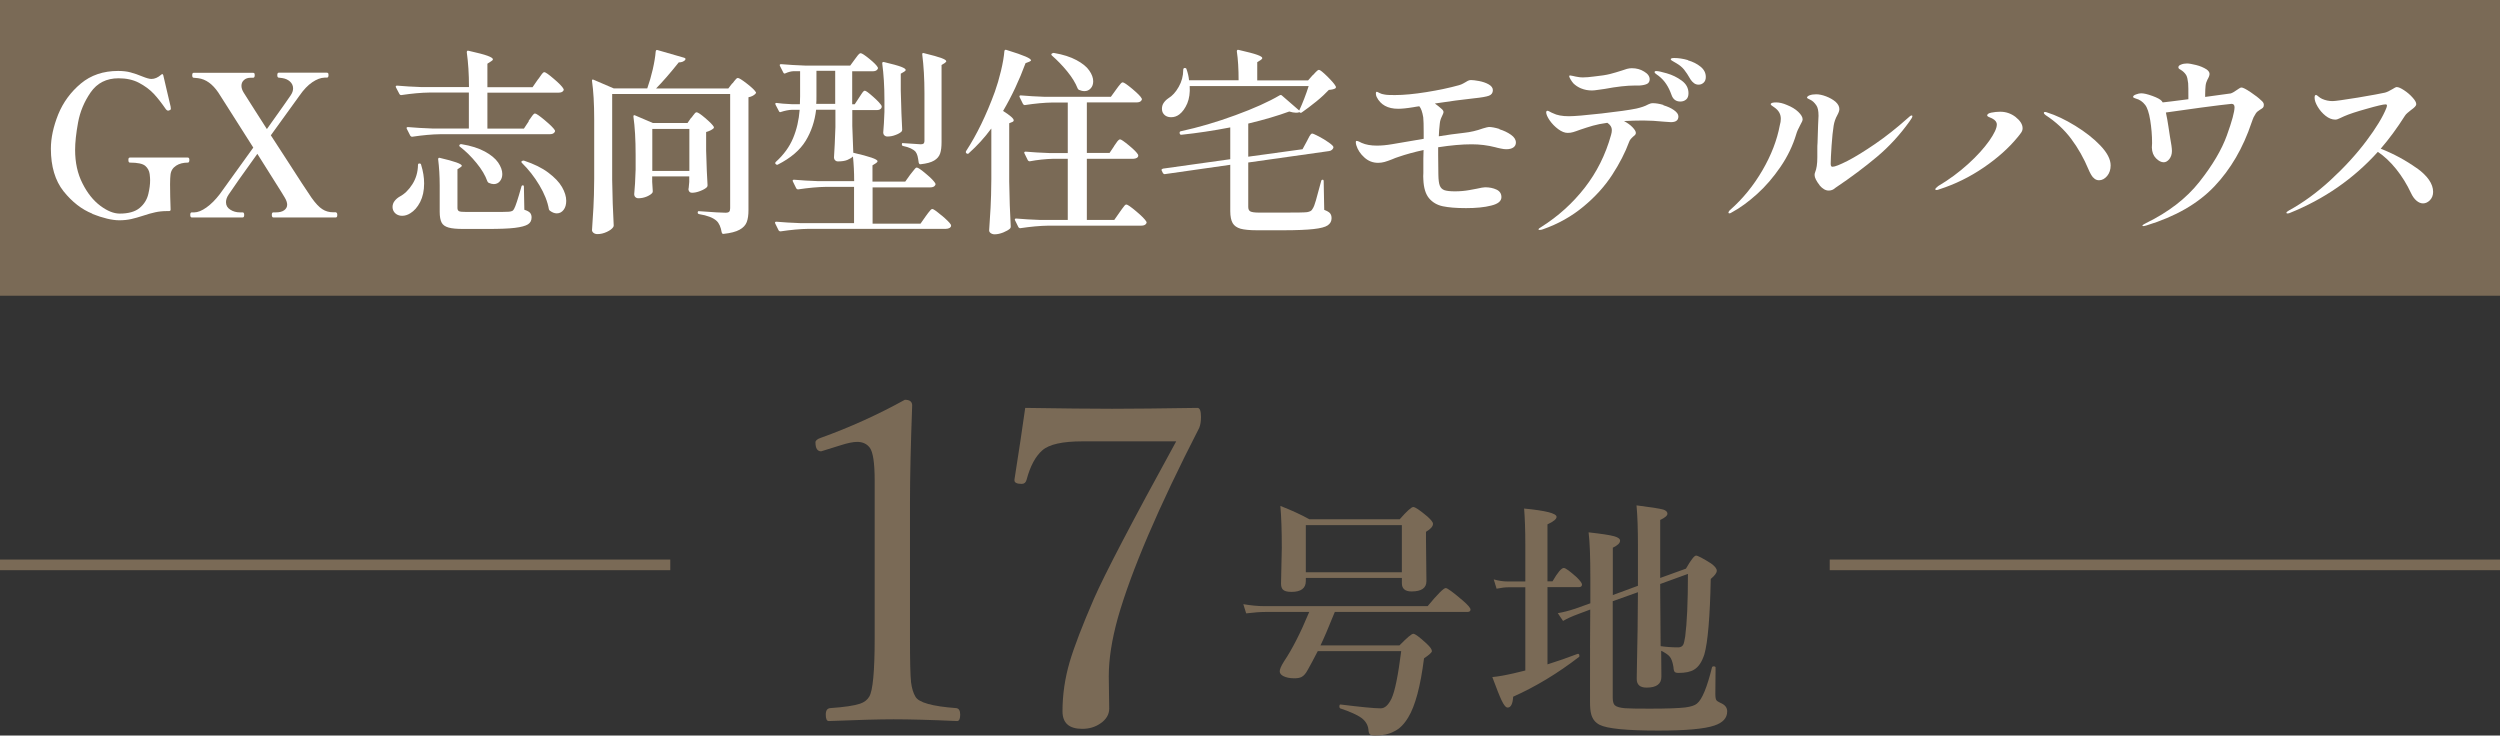 <?xml version="1.0" encoding="UTF-8"?>
<svg id="_レイヤー_1" data-name=" レイヤー 1" xmlns="http://www.w3.org/2000/svg" viewBox="0 0 228 67.08">
  <rect x="0" y="0" width="228" height="67.08" fill="#333333" stroke="none"/>
  <rect width="228" height="26.97" style="fill: #7a6a56;"/>
  <g>
    <rect y="51.03" width="61.13" height=".97" style="fill: #7a6a56;"/>
    <rect x="166.87" y="51.03" width="61.13" height=".97" style="fill: #7a6a56;"/>
  </g>
  <g>
    <g>
      <path d="M82.53,36.46c.44,0,.66.17.66.52-.13,3.59-.2,6.52-.2,8.79v12.45c0,2.06.03,3.4.1,4.02.07.53.2.97.4,1.3.29.53,1.53.88,3.72,1.04.24.03.36.23.36.6s-.09.58-.28.58c-2.43-.11-4.36-.16-5.79-.16-1.24,0-3.21.05-5.91.16-.19,0-.28-.19-.28-.58s.13-.57.4-.6c1.31-.09,2.22-.23,2.72-.4.39-.13.67-.35.84-.64.33-.52.5-2.3.5-5.33v-14.39c0-1.59-.15-2.58-.44-2.98-.27-.36-.65-.54-1.16-.54-.36,0-.85.1-1.48.3l-1.8.56c-.35,0-.52-.27-.52-.82,0-.16.15-.29.46-.4,2.67-.96,5.23-2.12,7.69-3.48h.01Z" style="fill: #7a6a56;"/>
      <path d="M93.49,37.2c3.34.05,5.99.08,7.95.08,1.84,0,4.43-.03,7.77-.08.21,0,.32.27.32.82,0,.4-.05.73-.16,1-3.74,7.29-6.21,13.07-7.43,17.36-.55,1.99-.82,3.75-.82,5.29l.04,2.96c0,.53-.27.99-.82,1.36-.47.32-1.01.48-1.64.48-1.2,0-1.8-.53-1.8-1.6,0-1.51.22-3.02.66-4.52.4-1.35,1.13-3.26,2.2-5.73.96-2.2,3.46-6.99,7.51-14.37h-8.53c-1.83,0-3.06.27-3.68.82-.63.55-1.11,1.45-1.44,2.7-.07.24-.21.36-.44.36-.44,0-.66-.11-.66-.32v-.08c.41-2.62.74-4.79.98-6.53h0Z" style="fill: #7a6a56;"/>
    </g>
    <g>
      <path d="M121.73,55.82c-.58,1.45-1.02,2.46-1.3,3.04h7.2c.69-.7,1.11-1.06,1.26-1.06.17,0,.57.3,1.22.9.32.3.48.53.48.68,0,.12-.24.34-.72.66-.32,2.54-.8,4.33-1.43,5.37-.38.64-.81,1.07-1.31,1.3-.46.25-1.04.37-1.72.37-.25,0-.41-.04-.48-.11s-.12-.21-.13-.44c-.05-.44-.28-.8-.67-1.08-.37-.26-1.01-.55-1.91-.85-.04-.02-.07-.08-.07-.16,0-.14.04-.21.11-.19,1.85.23,3.07.35,3.66.35.38,0,.7-.3.99-.9.31-.67.6-2.11.88-4.32h-7.61c-.4.77-.7,1.34-.92,1.72-.17.32-.36.54-.56.64-.16.08-.37.12-.65.12-.43,0-.76-.07-1.01-.2-.22-.11-.33-.26-.33-.44s.13-.49.39-.9c.76-1.13,1.52-2.63,2.3-4.51h-3.99c-.46,0-1.05.04-1.76.13l-.26-.84c.7.12,1.34.18,1.93.18h14.88c.91-1.1,1.46-1.65,1.65-1.65.15,0,.67.38,1.57,1.15.46.4.69.67.69.81,0,.15-.1.22-.29.22h-12.09ZM119.09,52.72v.28c0,.65-.44.98-1.31.98-.39,0-.65-.07-.79-.22-.1-.11-.16-.29-.16-.53l.07-3.25c0-1.53-.04-2.81-.13-3.84.97.38,1.86.78,2.65,1.22h8.23c.66-.75,1.07-1.12,1.24-1.12s.59.28,1.27.85c.35.31.53.54.53.68,0,.23-.21.48-.64.73v.74l.04,3.76c0,.63-.45.94-1.36.94-.58,0-.88-.25-.88-.75v-.48h-8.76ZM127.85,52.19v-4.3h-8.76v4.3h8.76Z" style="fill: #7a6a56;"/>
      <path d="M141.13,53.55v7.04c.9-.28,1.82-.6,2.76-.96h.03c.08,0,.12.06.12.19,0,.04,0,.08-.03.09-1.95,1.5-3.95,2.71-6.01,3.63-.04.66-.21.99-.5.99-.17,0-.35-.22-.56-.67-.17-.35-.45-1.06-.84-2.11.54-.05,1.2-.17,1.98-.35.11-.02.45-.1,1.03-.25v-7.59h-1.54c-.29,0-.64.04-1.08.13l-.26-.85c.45.13.87.19,1.25.19h1.63v-3.38c0-1.32-.04-2.41-.11-3.27,1.98.19,2.96.44,2.96.76,0,.2-.28.43-.83.68v5.2h.46c.47-.82.82-1.22,1.03-1.22.16,0,.55.29,1.18.85.32.32.48.54.48.66,0,.16-.1.24-.3.24h-2.85ZM149.38,53.45v-3.7c0-1.5-.04-2.72-.13-3.66,1.29.16,2.1.29,2.43.38.26.08.39.21.39.38s-.22.37-.66.57v5.29l2.35-.85c.45-.79.76-1.19.92-1.19s.61.24,1.36.71c.35.25.53.47.53.67s-.18.44-.55.75c-.07,3.5-.27,5.79-.58,6.87-.22.69-.53,1.16-.94,1.4-.31.2-.79.3-1.42.3-.19,0-.31-.04-.36-.11-.05-.06-.09-.2-.1-.42-.07-.44-.18-.76-.33-.94-.13-.17-.4-.36-.79-.55l.02,2.37c0,.66-.45.99-1.35.99-.6,0-.9-.26-.9-.79,0-.1,0-.51.02-1.24.05-2.17.08-4.4.09-6.67l-2.3.82v8.77c0,.35.06.59.18.71.14.14.45.24.93.28.38.03,1.13.04,2.27.04,1.55,0,2.63-.04,3.23-.11.52-.07.87-.18,1.07-.35.47-.37.93-1.49,1.38-3.33.02-.04.06-.07.13-.07.13,0,.19.04.19.11l-.02,2.39c0,.3.03.49.09.58.05.08.18.16.37.25.41.17.62.42.62.78,0,.6-.39,1.03-1.17,1.29-.92.31-2.62.46-5.11.46-2.9,0-4.69-.18-5.36-.53-.39-.2-.64-.52-.76-.95-.08-.28-.11-.66-.11-1.16,0-4.09,0-6.9.02-8.4l-1.12.42c-.55.2-1,.41-1.36.62l-.48-.71c.49-.08,1.03-.22,1.63-.42l1.34-.48v-2.28c0-1.93-.05-3.33-.16-4.19,1.18.13,1.96.25,2.35.36.34.1.52.23.52.4,0,.22-.22.43-.66.64v4.32l2.3-.85v.03h0ZM151.46,58.93c.46.07,1,.11,1.59.11.22,0,.37-.08.46-.24.06-.12.12-.37.18-.75.16-1.21.25-3.11.25-5.71l-2.53.92v.62c0,1.12.02,2.8.04,5.04h.01Z" style="fill: #7a6a56;"/>
    </g>
  </g>
  <g>
    <path d="M8.43,19.49c-.98-.39-1.85-1.07-2.63-2.04-.77-.97-1.16-2.27-1.16-3.89,0-.98.23-2.03.67-3.13.45-1.1,1.14-2.04,2.06-2.81.92-.77,2.06-1.15,3.4-1.15.42,0,.8.04,1.13.13s.7.21,1.1.38c.35.14.62.22.81.22.3,0,.59-.13.88-.38.1-.1.16-.08.2.04l.31,1.33.36,1.53c.01.06.02.13.02.2,0,.04,0,.06-.03.08-.02.02-.04.03-.08.05-.04.02-.08.04-.13.04-.07,0-.14-.04-.2-.11-.4-.58-.77-1.06-1.13-1.44-.36-.38-.81-.71-1.34-.99-.53-.28-1.16-.41-1.86-.41-1.1,0-1.95.43-2.54,1.28-.59.85-.97,1.77-1.15,2.75-.18.98-.27,1.82-.27,2.5,0,1.15.22,2.17.67,3.05.44.88.98,1.56,1.62,2.04.64.48,1.23.72,1.78.72.79,0,1.4-.17,1.81-.51.41-.34.68-.77.8-1.29.11-.46.16-.87.16-1.24,0-.13-.01-.32-.04-.56-.04-.3-.17-.55-.4-.75-.23-.2-.7-.3-1.4-.3-.1,0-.14-.08-.14-.23,0-.08,0-.14.03-.18.02-.04.06-.05.12-.05h5.27c.1,0,.14.08.14.23s-.05.23-.14.23c-.42,0-.78.09-1.07.28-.29.19-.47.46-.51.82-.02.17-.04.46-.04.86,0,.76.02,1.53.05,2.32,0,.1-.05.14-.16.14h-.16c-.4,0-.76.04-1.08.11-.32.07-.69.17-1.1.31s-.77.23-1.1.31c-.32.07-.68.11-1.08.11-.66,0-1.48-.2-2.46-.58Z" style="fill: #fff;"/>
    <path d="M30.63,19.37c.08,0,.13.08.13.23s-.04.23-.13.23h-5.71c-.08,0-.13-.08-.13-.23s.04-.23.13-.23h.23c.32,0,.58-.06.76-.19s.28-.3.28-.51c0-.18-.07-.4-.22-.65-.07-.13-.42-.69-1.04-1.67l-1.46-2.32c-1.36,1.88-2.23,3.13-2.63,3.73-.16.24-.23.47-.23.68,0,.29.13.52.39.68.26.17.56.25.89.25h.25c.08,0,.13.08.13.23s-.04.23-.13.23h-4.66c-.08,0-.13-.08-.13-.23s.04-.23.13-.23h.23c.32,0,.7-.15,1.12-.45s.82-.7,1.21-1.21l3.06-4.25c-.3-.48-1.12-1.78-2.47-3.89l-.72-1.13c-.53-.78-1.14-1.22-1.84-1.31-.22-.02-.35-.04-.41-.04-.08,0-.13-.07-.13-.22,0-.16.04-.23.13-.23h5.42c.06,0,.1.02.12.05s.03.1.03.18c0,.14-.05.22-.14.22h-.23c-.25,0-.46.07-.61.21-.16.14-.23.32-.23.53,0,.19.07.4.2.61.04.06.38.61,1.04,1.64l1.08,1.69c1.32-1.85,2.04-2.87,2.16-3.06.16-.23.23-.44.23-.65,0-.25-.1-.46-.29-.63-.19-.17-.43-.27-.7-.31-.14-.02-.25-.04-.32-.04-.08,0-.13-.07-.13-.22,0-.16.04-.23.13-.23h4.39c.06,0,.1.02.12.05s.03.1.03.18c0,.14-.05.22-.14.22h-.22c-.35.01-.72.15-1.12.42-.4.27-.78.67-1.15,1.2l-2.63,3.64,1.37,2.11c1.18,1.84,1.96,3.03,2.34,3.58.37.52.7.87.99,1.05.29.19.62.28.99.28h.25Z" style="fill: #fff;"/>
    <path d="M38.25,14.91c.1,0,.15.04.16.13.18.58.27,1.14.27,1.69,0,.66-.12,1.22-.36,1.69s-.54.81-.9,1.03c-.25.16-.5.23-.74.23-.18,0-.35-.04-.5-.13-.15-.09-.26-.22-.33-.39-.04-.11-.05-.2-.05-.29,0-.19.06-.37.18-.53.12-.16.28-.3.47-.41.44-.23.83-.61,1.16-1.13s.5-1.11.51-1.75c0-.1.04-.14.13-.14ZM48.2,11.04c.06-.07.13-.17.22-.31.09-.13.16-.23.22-.29.05-.06.1-.09.15-.09.11,0,.41.21.9.62s.79.71.9.89c.04.06.04.12,0,.18-.07.13-.22.2-.45.2h-9.97c-.77.01-1.63.09-2.57.23h-.05s-.09-.03-.13-.09l-.32-.63s-.02-.04-.02-.07c0-.06.04-.09.13-.09.66.06,1.39.1,2.2.13h3.35v-3.28h-3.58c-.77.01-1.63.09-2.57.23h-.04c-.06,0-.11-.03-.14-.09l-.32-.61-.02-.07c0-.06.04-.09.13-.09.65.06,1.37.1,2.18.13h4.37c0-1.19-.07-2.24-.2-3.17,0-.12.05-.17.16-.14.84.19,1.42.34,1.74.46s.48.22.48.32c0,.06-.05.12-.16.18l-.34.22v2.14h4.12l.47-.68c.06-.07.14-.17.23-.31.09-.13.16-.23.22-.29.05-.06.1-.09.15-.09.11,0,.4.21.88.62.48.41.77.71.86.89.04.06.04.12,0,.18-.07.12-.22.18-.43.18h-6.5v3.28h3.33l.45-.68ZM40.1,16.89c0-.84-.05-1.63-.14-2.36,0-.12.05-.16.16-.13,1.33.31,2,.55,2,.72,0,.04-.04.08-.13.14l-.27.18v3.53c0,.14.05.24.14.29s.32.07.68.07h2.07c1.01,0,1.61,0,1.8-.02.13-.01.23-.04.3-.07s.12-.1.17-.18c.13-.22.35-.89.67-2.03.01-.08.06-.13.14-.13.06,0,.09.05.09.14l.04,2.09c.26.08.44.18.53.29s.13.25.13.41c0,.28-.11.49-.33.63-.22.14-.62.25-1.19.32-.57.07-1.4.1-2.49.1h-2.21c-.6,0-1.05-.04-1.36-.13-.31-.09-.52-.24-.63-.46-.11-.22-.17-.54-.17-.97v-2.43ZM41.89,13.27s0-.06.03-.07c.05-.05.11-.07.18-.05.86.14,1.57.37,2.12.67.55.3.95.63,1.21,1,.25.37.38.72.38,1.05,0,.26-.07.48-.22.66-.14.17-.33.26-.56.26-.13,0-.28-.04-.45-.11-.05-.02-.09-.07-.13-.14-.19-.54-.52-1.1-.99-1.67-.47-.58-.97-1.07-1.51-1.49-.04-.02-.06-.05-.06-.09ZM47.59,14.69s.11-.06.2-.04c.9.3,1.64.66,2.21,1.09s.99.86,1.25,1.31c.26.45.39.87.39,1.27,0,.34-.08.61-.24.82-.16.21-.37.32-.62.32-.2,0-.41-.08-.61-.23-.05-.02-.08-.07-.11-.14-.12-.7-.41-1.43-.87-2.2-.46-.77-.99-1.44-1.58-2.02-.07-.07-.08-.13-.02-.18Z" style="fill: #fff;"/>
    <path d="M66.81,7.6c.05-.06.1-.13.15-.2.05-.07.11-.14.17-.2.06-.06.11-.09.16-.09.11,0,.38.17.82.51s.71.6.82.78c.04.05.02.1-.04.16-.16.16-.37.26-.63.31v10.3c0,.44-.05.81-.16,1.09s-.32.51-.65.69c-.32.18-.81.31-1.46.38h-.04c-.06,0-.1-.04-.13-.13-.08-.49-.24-.85-.47-1.06-.32-.29-.85-.49-1.58-.61-.1-.02-.14-.07-.14-.14,0-.11.05-.15.14-.13,1.3.1,2.09.14,2.39.14.17,0,.28-.03.34-.09s.09-.17.09-.32v-10.42h-10.76v7.85c.02,1.49.07,2.87.14,4.14,0,.06-.02.11-.05.16-.11.16-.3.3-.58.43-.28.13-.56.2-.86.2-.14,0-.26-.04-.35-.11-.09-.07-.14-.16-.14-.25.05-.71.09-1.4.13-2.06.04-.67.06-1.54.07-2.62v-5.44c0-1.42-.07-2.58-.2-3.49v-.04c0-.08.05-.11.14-.07l1.84.79h3.06c.19-.54.36-1.12.5-1.73s.23-1.16.27-1.64c.01-.06.03-.1.06-.12.03-.02.07-.02.12,0l2.43.7c.12.05.14.11.07.2-.12.14-.31.22-.58.22-.77.97-1.46,1.76-2.07,2.38h6.59l.36-.47ZM63.05,10.75c.05-.06.1-.13.17-.23.07-.09.12-.16.17-.21.05-.05.1-.07.14-.07.11,0,.37.17.78.52.41.35.67.61.78.79.04.06.02.12-.04.18-.16.13-.37.23-.65.31v1.69c.04,1.4.08,2.46.13,3.17,0,.07-.02.13-.07.18-.12.12-.32.23-.6.34-.28.11-.53.16-.75.16-.17,0-.28-.09-.32-.27,0-.07,0-.13.02-.18l.05-.54v-.5h-3.38v.5l.05.79c.01.06,0,.12-.02.18-.08.13-.26.25-.51.36-.26.11-.52.16-.78.16-.12,0-.21-.04-.28-.11-.07-.07-.1-.16-.1-.25.06-.56.1-1.32.13-2.27v-1.31c0-1.42-.07-2.58-.2-3.49v-.04c0-.1.05-.13.14-.09l1.64.7h3.15l.34-.49ZM59.49,11.76v3.83h3.38v-3.83h-3.38Z" style="fill: #fff;"/>
    <path d="M85.85,19.62c.47.4.77.69.87.87.01.02.02.05.02.09,0,.08-.05.15-.14.21-.09.05-.2.08-.33.08h-12.51c-.77.01-1.63.09-2.57.23h-.05s-.09-.03-.13-.09l-.31-.63s-.02-.04-.02-.07c0-.06.04-.09.13-.09.66.06,1.39.1,2.2.13h4.88v-3.31h-2.52c-.77.01-1.63.09-2.57.23h-.05s-.09-.03-.13-.09l-.31-.63s-.02-.04-.02-.07c0-.06.04-.09.13-.09.66.06,1.39.1,2.2.13h3.28c0-.82-.04-1.57-.11-2.25-.12.12-.29.22-.52.32-.23.09-.51.13-.85.13-.11,0-.2-.04-.26-.11-.07-.07-.1-.16-.1-.25.05-.68.09-1.61.13-2.77v-1.58h-1.76c-.12,1.04-.44,1.99-.95,2.83-.52.85-1.36,1.57-2.54,2.17-.01.01-.04.02-.07.02s-.08-.02-.13-.07c-.06-.06-.05-.13.02-.2.72-.65,1.24-1.37,1.57-2.16s.53-1.66.6-2.59h-.68c-.31.01-.65.08-1.03.2-.08.04-.14.01-.18-.07l-.31-.59s-.02-.05-.02-.09c0-.06.04-.08.13-.07.3.05.76.08,1.37.11h.74c.01-.16.02-.4.02-.72v-2.29h-.58c-.25.01-.51.08-.77.2-.08.04-.14.01-.18-.07l-.31-.61s-.02-.04-.02-.07c0-.06.04-.09.13-.09.66.06,1.39.1,2.2.13h4.1l.41-.56s.1-.13.18-.24c.08-.11.15-.2.21-.25.05-.05.1-.08.15-.08.11,0,.37.17.79.51.42.34.67.6.76.76.04.06.04.12,0,.18-.07.13-.22.2-.45.2h-1.87v3.01h.23l.4-.61c.05-.07.11-.17.19-.29s.14-.21.19-.26c.05-.05.1-.08.14-.08.1,0,.35.19.77.56s.67.65.77.83c.01.06,0,.12-.02.18-.07.13-.22.2-.43.2h-2.23v1.44c.04,1.09.07,1.91.09,2.45,1.48.34,2.21.59,2.21.77,0,.06-.05.12-.14.18l-.32.2v1.48h2.99l.45-.63c.06-.07.14-.17.23-.29s.16-.21.22-.27c.05-.06.1-.09.15-.09.11,0,.39.19.85.58.46.38.73.67.83.85.04.06.04.12,0,.18-.07.13-.22.2-.45.2h-5.26v3.31h4.37l.47-.67c.05-.07.12-.17.22-.3.1-.13.17-.22.23-.28.06-.06.11-.09.16-.09.1,0,.38.2.85.6ZM76.17,9.47v-3.01h-1.71v2.29c0,.31,0,.55-.02.72h1.73ZM80.66,9.08c0-1.21-.07-2.31-.2-3.29,0-.12.05-.16.16-.13.76.18,1.27.32,1.56.43.28.11.42.2.42.29,0,.05-.05.1-.14.16l-.31.18v1.53c.04,1.58.08,2.78.13,3.58,0,.05-.02.1-.05.16-.12.12-.31.23-.56.32-.25.1-.5.14-.74.14-.12,0-.21-.04-.28-.11-.07-.07-.1-.16-.1-.25.05-.5.08-1.13.11-1.89v-1.13ZM84.25,13.09s.06-.13.06-.23v-4.37c0-1.31-.07-2.48-.2-3.51v-.04c0-.1.05-.13.16-.09.78.19,1.31.34,1.6.45s.43.2.43.29c0,.04-.05.09-.14.16l-.29.18v7.02c0,.44-.04.79-.13,1.05s-.26.47-.54.64-.69.28-1.24.34h-.04c-.06,0-.1-.04-.13-.13-.04-.26-.07-.47-.11-.62-.04-.15-.1-.28-.18-.39-.22-.24-.59-.41-1.12-.52-.08-.01-.13-.06-.13-.14s.02-.13.05-.13c1.08.07,1.64.11,1.67.11.12,0,.2-.02.24-.07Z" style="fill: #fff;"/>
    <path d="M90.39,11.74c-.6.82-1.28,1.56-2.03,2.23-.05.07-.11.08-.2.02h-.02c-.06-.05-.07-.11-.04-.2.98-1.5,1.86-3.31,2.63-5.42.2-.56.39-1.2.56-1.91.17-.71.27-1.31.31-1.8.02-.11.08-.14.18-.11.85.26,1.44.47,1.76.61.32.14.49.26.49.34,0,.04-.05.08-.16.13l-.34.13c-.58,1.57-1.26,3.02-2.05,4.36.65.41.97.69.97.85,0,.07-.05.13-.14.16l-.27.11v5.31c.02,1.5.07,2.87.14,4.12,0,.07-.02.13-.07.18-.13.12-.34.24-.61.35-.28.11-.54.17-.79.17-.14,0-.26-.04-.36-.11-.1-.07-.14-.16-.14-.25.05-.71.09-1.39.13-2.06s.06-1.54.07-2.62v-4.59ZM101.59,13.34c.06-.08.13-.18.21-.3s.14-.2.2-.25c.05-.05.1-.08.15-.08.1,0,.37.19.82.56.45.37.72.65.82.83.01.02.02.05.02.09,0,.08-.04.15-.13.21-.09.05-.2.08-.31.08h-4.25v5.58h2.5l.49-.7c.05-.07.12-.17.22-.31.1-.13.17-.23.23-.3.06-.07.11-.1.16-.1.11,0,.41.21.91.63s.8.73.91.92c.04.06.04.12,0,.18-.07.13-.22.2-.45.2h-8.46c-.77.01-1.63.09-2.57.23h-.05s-.09-.03-.13-.09l-.31-.63s-.02-.04-.02-.07c0-.06.04-.09.13-.09.66.06,1.39.1,2.2.13h2.5v-5.58h-1.28c-.77.02-1.49.1-2.18.23h-.05s-.09-.03-.13-.09l-.31-.63s-.02-.04-.02-.07c0-.06.04-.09.13-.09.66.06,1.39.1,2.2.13h1.64v-4.61h-1.4c-.74.01-1.58.09-2.5.23h-.05s-.09-.03-.13-.09l-.31-.63s-.02-.04-.02-.07c0-.06.04-.09.13-.09.66.06,1.39.1,2.2.13h6.01l.47-.65c.05-.07.12-.17.22-.3s.17-.22.23-.28c.06-.06.11-.09.16-.09.11,0,.4.2.87.59.47.4.76.68.85.86.04.06.04.12,0,.18-.07.13-.22.2-.45.2h-4.54v4.61h2.07l.41-.61ZM95.94,4.88s.11-.07.18-.05c.83.14,1.51.36,2.05.65s.93.6,1.17.95c.24.34.36.67.36.98,0,.26-.07.48-.23.65-.15.17-.34.25-.57.25-.16,0-.32-.04-.49-.11-.07-.04-.11-.08-.13-.14-.19-.49-.51-1.01-.95-1.55s-.91-1.02-1.39-1.44c-.07-.07-.08-.13-.02-.18Z" style="fill: #fff;"/>
    <path d="M119.73,6.86c.06-.06.15-.16.27-.29.12-.13.22-.2.29-.2.1,0,.35.2.77.61.41.41.67.71.76.9.04.06.02.12-.04.18-.11.07-.31.12-.59.14-.3.32-.68.68-1.15,1.06-.47.38-.91.71-1.31.99-.07.05-.13.05-.16.02l-.07-.04c-.07.04-.17.05-.31.05-.17,0-.37-.04-.61-.11-1.03.38-2.28.75-3.74,1.1v3.02l4.95-.68.38-.7c.04-.06.09-.16.16-.31.07-.14.13-.25.19-.32.05-.07.1-.1.15-.1.07,0,.27.09.6.26s.64.36.92.56c.28.2.42.34.42.42-.01.1-.06.18-.13.24-.08.07-.17.11-.28.12l-7.36,1.04v4.05c0,.2.06.34.19.41.13.07.39.11.8.11h2.32c1.12,0,1.8-.01,2.05-.04.13-.02.24-.06.32-.1.08-.04.14-.11.19-.21.1-.14.2-.4.3-.76.1-.36.26-.95.48-1.76.01-.08.06-.13.14-.13.06,0,.09.05.09.14l.05,2.61c.26.1.44.2.53.31.09.11.14.26.14.45,0,.28-.12.49-.35.65-.23.16-.66.27-1.29.34-.62.07-1.54.11-2.75.11h-2.43c-.65,0-1.14-.05-1.48-.14-.34-.1-.58-.27-.72-.51s-.22-.61-.22-1.09v-4.23l-5.96.85h-.05s-.09-.03-.13-.09l-.11-.23-.02-.05c0-.06.04-.1.13-.13l6.14-.86v-2.9c-1.55.3-3.03.52-4.45.67h-.04c-.06,0-.1-.04-.13-.13v-.05c0-.08.04-.13.11-.14,1.61-.35,3.26-.83,4.97-1.46,1.7-.62,3.05-1.23,4.05-1.82.08-.04.15-.03.2.02l1.58,1.37c.32-.7.61-1.44.86-2.23h-10.85c.04.61-.04,1.14-.22,1.58-.19.44-.43.78-.73,1.01-.23.17-.47.25-.74.25-.38,0-.65-.16-.79-.47-.04-.11-.05-.21-.05-.31,0-.19.05-.37.16-.53.11-.16.25-.3.43-.42.36-.22.67-.56.94-1.04.27-.47.41-.99.41-1.54,0-.12.05-.18.14-.18s.15.04.16.11c.12.34.2.67.23,1.01h4.52c0-1.02-.05-1.9-.16-2.63,0-.12.05-.17.16-.14.83.19,1.4.34,1.7.45.31.11.46.21.46.29,0,.06-.05.12-.14.18l-.32.2v1.66h4.64l.43-.49Z" style="fill: #fff;"/>
    <path d="M136.75,11.79c.4.12.75.29,1.05.5s.45.45.45.71c0,.18-.07.33-.22.44-.15.11-.37.17-.66.17-.13,0-.31-.02-.53-.07s-.38-.08-.46-.11c-.7-.18-1.42-.27-2.16-.27-.88,0-1.9.09-3.06.27v.72l.02,1.8c.01.46.05.78.13.98s.21.33.41.41c.2.07.52.11.96.11.47,0,.9-.04,1.3-.11s.63-.11.7-.13c.36-.08.61-.13.76-.13.4,0,.74.07,1.04.21s.45.37.45.69c0,.36-.31.62-.94.77-.62.16-1.38.23-2.29.23s-1.59-.06-2.12-.17c-.52-.11-.94-.36-1.25-.73-.31-.37-.49-.94-.52-1.71-.01-.2-.02-.4,0-.59,0-.19,0-.37,0-.52v-.79c.01-.17.02-.43.02-.79-.86.19-1.63.4-2.29.63-.19.06-.38.13-.58.22-.28.11-.51.19-.69.24-.19.05-.38.08-.58.08-.48,0-.9-.16-1.26-.49-.36-.32-.61-.7-.74-1.13-.02-.08-.04-.17-.04-.27,0-.07.02-.11.07-.11.06,0,.14.02.24.07.1.05.18.08.22.11.38.17.85.25,1.39.25.41,0,.87-.04,1.39-.13l2.88-.49v-.59c0-.65-.01-1.1-.04-1.37-.08-.49-.2-.83-.36-1.01-.08.01-.17.02-.27.04-.1.01-.19.03-.29.05-.6.1-1.06.14-1.37.14-.95,0-1.6-.36-1.96-1.08-.05-.11-.07-.21-.07-.31,0-.11.03-.16.09-.16.02,0,.11.04.24.11s.29.12.46.14c.18.04.49.05.94.05.8,0,1.76-.09,2.88-.27s2.11-.39,2.97-.63c.14-.04.27-.09.39-.16s.19-.11.23-.13c.02-.01.08-.04.17-.1.09-.05.19-.08.3-.08.17,0,.41.03.74.09.32.06.62.16.87.3s.39.32.39.53c0,.25-.12.42-.36.51s-.71.17-1.4.24c-1,.11-2.17.26-3.53.47.19.13.41.31.65.52.1.1.14.19.14.27,0,.06-.05.19-.15.39-.1.2-.17.41-.19.64-.05.43-.08.82-.09,1.17.73-.12,1.51-.23,2.32-.32.56-.06,1.13-.19,1.71-.4.28-.08.46-.13.54-.13.24,0,.56.06.96.18Z" style="fill: #fff;"/>
    <path d="M151.7,9.6c.37.11.69.25.96.44.27.19.41.38.41.58,0,.35-.23.52-.68.52l-.59-.04c-.72-.07-1.36-.11-1.93-.11-.6,0-1.19.02-1.76.05.31.17.57.35.77.56s.31.38.31.52c0,.06-.02.12-.06.17-.04.05-.11.11-.19.17-.19.17-.31.32-.36.47-.36.98-.88,1.99-1.55,3.02s-1.54,2-2.62,2.89c-1.07.89-2.31,1.59-3.72,2.08-.11.04-.2.05-.27.05s-.11-.02-.11-.05c0-.05.09-.13.27-.23,1.52-.96,2.84-2.15,3.94-3.56,1.1-1.41,1.91-3.02,2.41-4.83.05-.16.07-.31.07-.45,0-.25-.14-.47-.41-.65-.52.07-.95.16-1.31.26-.36.1-.75.23-1.17.37-.26.1-.48.17-.64.22-.16.05-.33.07-.5.07-.26,0-.55-.11-.86-.34-.31-.23-.57-.5-.78-.8-.21-.31-.32-.56-.32-.75,0-.04.01-.07.04-.09.02-.02.05-.04.07-.04.05,0,.13.03.23.09.11.06.2.11.29.14.35.18.83.27,1.44.27.49,0,1.48-.08,2.98-.25s2.55-.32,3.18-.45c.44-.1.8-.22,1.08-.38.14-.07.28-.11.41-.11.28,0,.6.05.97.16ZM144.21,8.07c-.29-.12-.53-.28-.72-.47-.08-.1-.17-.21-.25-.35s-.13-.24-.13-.3c0-.05.03-.07.09-.07.05,0,.14.02.27.05s.28.07.45.09c.11.02.25.04.43.04.28,0,.64-.03,1.08-.09.58-.06,1.04-.13,1.4-.22.35-.09.72-.2,1.09-.32.16-.06.31-.11.46-.15.15-.04.3-.06.44-.06.42,0,.8.1,1.13.31.34.2.5.44.5.7,0,.19-.08.33-.22.41-.15.08-.39.14-.71.16h-.43c-.71,0-1.63.1-2.75.31-.12.01-.31.04-.57.08-.26.04-.45.06-.58.06-.36,0-.68-.06-.97-.18ZM152.02,6.69c.49.14.94.36,1.35.66s.62.68.62,1.15c0,.26-.07.46-.22.58-.14.12-.32.18-.52.18-.4,0-.67-.2-.81-.61-.13-.37-.29-.7-.47-.97-.18-.28-.41-.53-.7-.76-.04-.02-.09-.06-.17-.12s-.13-.1-.16-.13c-.03-.03-.04-.06-.04-.1,0-.06.05-.09.16-.09.16,0,.48.07.96.21ZM153.94,5.5c.45.13.83.32,1.15.58s.48.57.48.94c0,.23-.07.4-.2.52s-.28.18-.45.18c-.16,0-.3-.04-.42-.13s-.23-.2-.32-.34c-.22-.38-.41-.68-.59-.9-.18-.22-.41-.41-.7-.58-.08-.05-.17-.09-.24-.14-.08-.04-.14-.08-.2-.12-.05-.04-.08-.07-.08-.11,0-.07.11-.11.32-.11.38,0,.8.06,1.25.19Z" style="fill: #fff;"/>
    <path d="M157.64,19.39c0-.08.06-.17.18-.27,1.13-1,2.1-2.19,2.91-3.58.81-1.39,1.34-2.77,1.59-4.12.06-.2.09-.4.09-.59,0-.42-.19-.76-.58-1.03-.23-.14-.34-.24-.34-.29,0-.06.04-.1.13-.13s.21-.04.37-.04c.3,0,.62.08.97.23.43.17.78.38,1.04.63s.4.48.4.68c0,.11-.07.27-.2.49-.19.35-.32.64-.38.86-.31,1.04-.79,2.04-1.44,2.99-.65.95-1.36,1.78-2.14,2.48s-1.55,1.27-2.3,1.67c-.1.06-.16.09-.2.09-.07,0-.11-.02-.11-.07ZM165.96,16.91c-.31-.4-.47-.71-.47-.95,0-.1.02-.18.05-.25.13-.31.2-.76.2-1.35v-.67c0-.29,0-.51.02-.67,0-.17.02-.7.05-1.6.02-.43.04-.72.04-.86,0-.46-.07-.77-.2-.95-.17-.25-.35-.42-.55-.51-.2-.09-.3-.15-.3-.19,0-.08.08-.16.24-.22.16-.06.36-.09.6-.09.26,0,.56.06.9.19s.62.29.86.49c.23.21.35.43.35.67,0,.14-.06.32-.18.54-.18.32-.29.65-.34.97-.07.44-.14,1.05-.19,1.82-.05.77-.08,1.32-.08,1.66,0,.18.05.27.16.27.22,0,.67-.18,1.38-.54.7-.36,1.54-.88,2.52-1.55.98-.67,1.96-1.45,2.96-2.34.17-.17.29-.25.36-.25.05,0,.07.02.07.07,0,.08-.08.23-.23.43-.89,1.25-1.89,2.34-3,3.27-1.11.93-2.37,1.88-3.79,2.83-.18.17-.38.25-.61.25-.29,0-.56-.16-.83-.47Z" style="fill: #fff;"/>
    <path d="M176.49,17.28c0-.07.09-.17.27-.31,1-.59,1.9-1.26,2.73-2.01s1.46-1.46,1.93-2.12c.46-.66.69-1.15.69-1.48,0-.23-.14-.41-.43-.56-.12-.05-.23-.1-.32-.14s-.13-.09-.13-.13c0-.12.13-.21.39-.26s.52-.08.8-.08c.52,0,.98.16,1.39.47.43.34.65.68.65,1.04,0,.13-.04.26-.12.38-.08.12-.19.26-.33.43-.8.98-1.84,1.91-3.1,2.77s-2.6,1.52-4.03,1.98c-.12.05-.21.07-.27.07-.07,0-.11-.02-.11-.07ZM190.89,16.19c-.14-.17-.28-.41-.41-.72-.43-1.03-.96-1.97-1.59-2.81-.63-.84-1.41-1.56-2.33-2.16-.11-.08-.16-.15-.16-.2,0-.06.04-.09.11-.09.06,0,.13.02.2.05.79.25,1.64.65,2.55,1.21s1.67,1.15,2.29,1.8c.62.65.94,1.25.94,1.82,0,.38-.11.71-.32.96s-.46.39-.74.39c-.2,0-.38-.08-.52-.25Z" style="fill: #fff;"/>
    <path d="M206.46,9.58c0,.11-.03.19-.08.24-.05.05-.13.11-.24.17-.02.02-.08.06-.17.12-.09.05-.17.13-.23.22-.08.12-.15.24-.21.36-.05.12-.12.29-.19.5-.77,2.3-1.9,4.24-3.39,5.81-1.49,1.57-3.55,2.75-6.16,3.55-.17.05-.27.07-.31.07-.06,0-.09-.01-.09-.04,0-.04.05-.08.14-.13.1-.05.16-.09.18-.1,2.05-1,3.68-2.25,4.88-3.77,1.2-1.52,2.03-2.93,2.5-4.23.47-1.3.7-2.16.7-2.57,0-.2-.09-.31-.27-.31-.5.05-1.43.16-2.77.34-1.34.18-2.42.33-3.22.45.1.46.17.88.23,1.28l.14.92c.12.64.18,1.07.18,1.31,0,.29-.08.53-.23.73-.16.2-.33.3-.52.3-.23,0-.46-.12-.7-.36-.24-.24-.37-.57-.38-.99l.02-.4c0-.71-.06-1.4-.17-2.09-.11-.68-.27-1.15-.46-1.39-.23-.3-.51-.49-.85-.58-.07-.02-.13-.05-.18-.07-.05-.02-.07-.05-.07-.09,0-.08.09-.16.27-.22.18-.07.34-.1.47-.1.24,0,.58.08,1.02.24.44.16.72.31.85.46l.09.13c.36-.04,1.14-.13,2.34-.29v-.29c0-.52,0-.91-.02-1.17-.04-.34-.09-.58-.17-.72-.08-.14-.2-.28-.37-.41-.06-.05-.12-.09-.18-.12-.06-.03-.11-.06-.13-.09-.03-.03-.04-.07-.04-.12,0-.1.08-.18.24-.24.16-.07.35-.1.55-.1.18,0,.45.05.82.14s.69.23.96.4c.18.13.27.27.27.41s-.07.32-.2.54c-.08.16-.14.34-.16.54s-.04.47-.04.79v.23c1.31-.17,2.09-.28,2.34-.32.17-.06.35-.17.56-.32.02-.01.08-.05.18-.12.1-.07.17-.1.23-.1.13,0,.41.14.84.43.43.29.74.53.93.72.18.14.27.28.27.41Z" style="fill: #fff;"/>
    <path d="M220.4,15.32c1,.72,1.5,1.45,1.5,2.18,0,.31-.1.56-.29.76-.19.19-.4.29-.63.29-.2,0-.4-.08-.6-.25s-.36-.4-.5-.7c-.37-.79-.82-1.52-1.35-2.18-.53-.66-1.09-1.18-1.67-1.57-2.21,2.45-4.89,4.31-8.05,5.58-.07.02-.13.04-.18.04-.07,0-.11-.02-.11-.07s.07-.11.22-.2c1.28-.7,2.55-1.62,3.81-2.78s2.34-2.34,3.25-3.55,1.52-2.22,1.84-3.03c.04-.11.05-.19.05-.23,0-.06-.05-.09-.14-.09-.19,0-.76.13-1.7.4-.94.26-1.63.49-2.06.68-.1.04-.23.1-.39.18s-.3.13-.42.13c-.3,0-.6-.12-.89-.35-.29-.23-.53-.51-.72-.83-.19-.32-.28-.59-.28-.82,0-.17.04-.25.13-.25.04,0,.11.04.22.14.11.09.22.17.34.22.29.13.61.2.95.2.24,0,1.01-.11,2.31-.32,1.3-.22,2.12-.37,2.46-.45.19-.05.41-.15.67-.31.2-.13.34-.2.41-.2.16,0,.38.1.67.29.29.19.55.41.77.66.23.25.34.45.34.6,0,.08-.04.17-.12.25s-.19.18-.35.29c-.11.08-.22.17-.32.26-.11.09-.19.18-.25.28-.71,1.12-1.44,2.11-2.2,2.99,1.19.47,2.28,1.06,3.29,1.78Z" style="fill: #fff;"/>
  </g>
</svg>